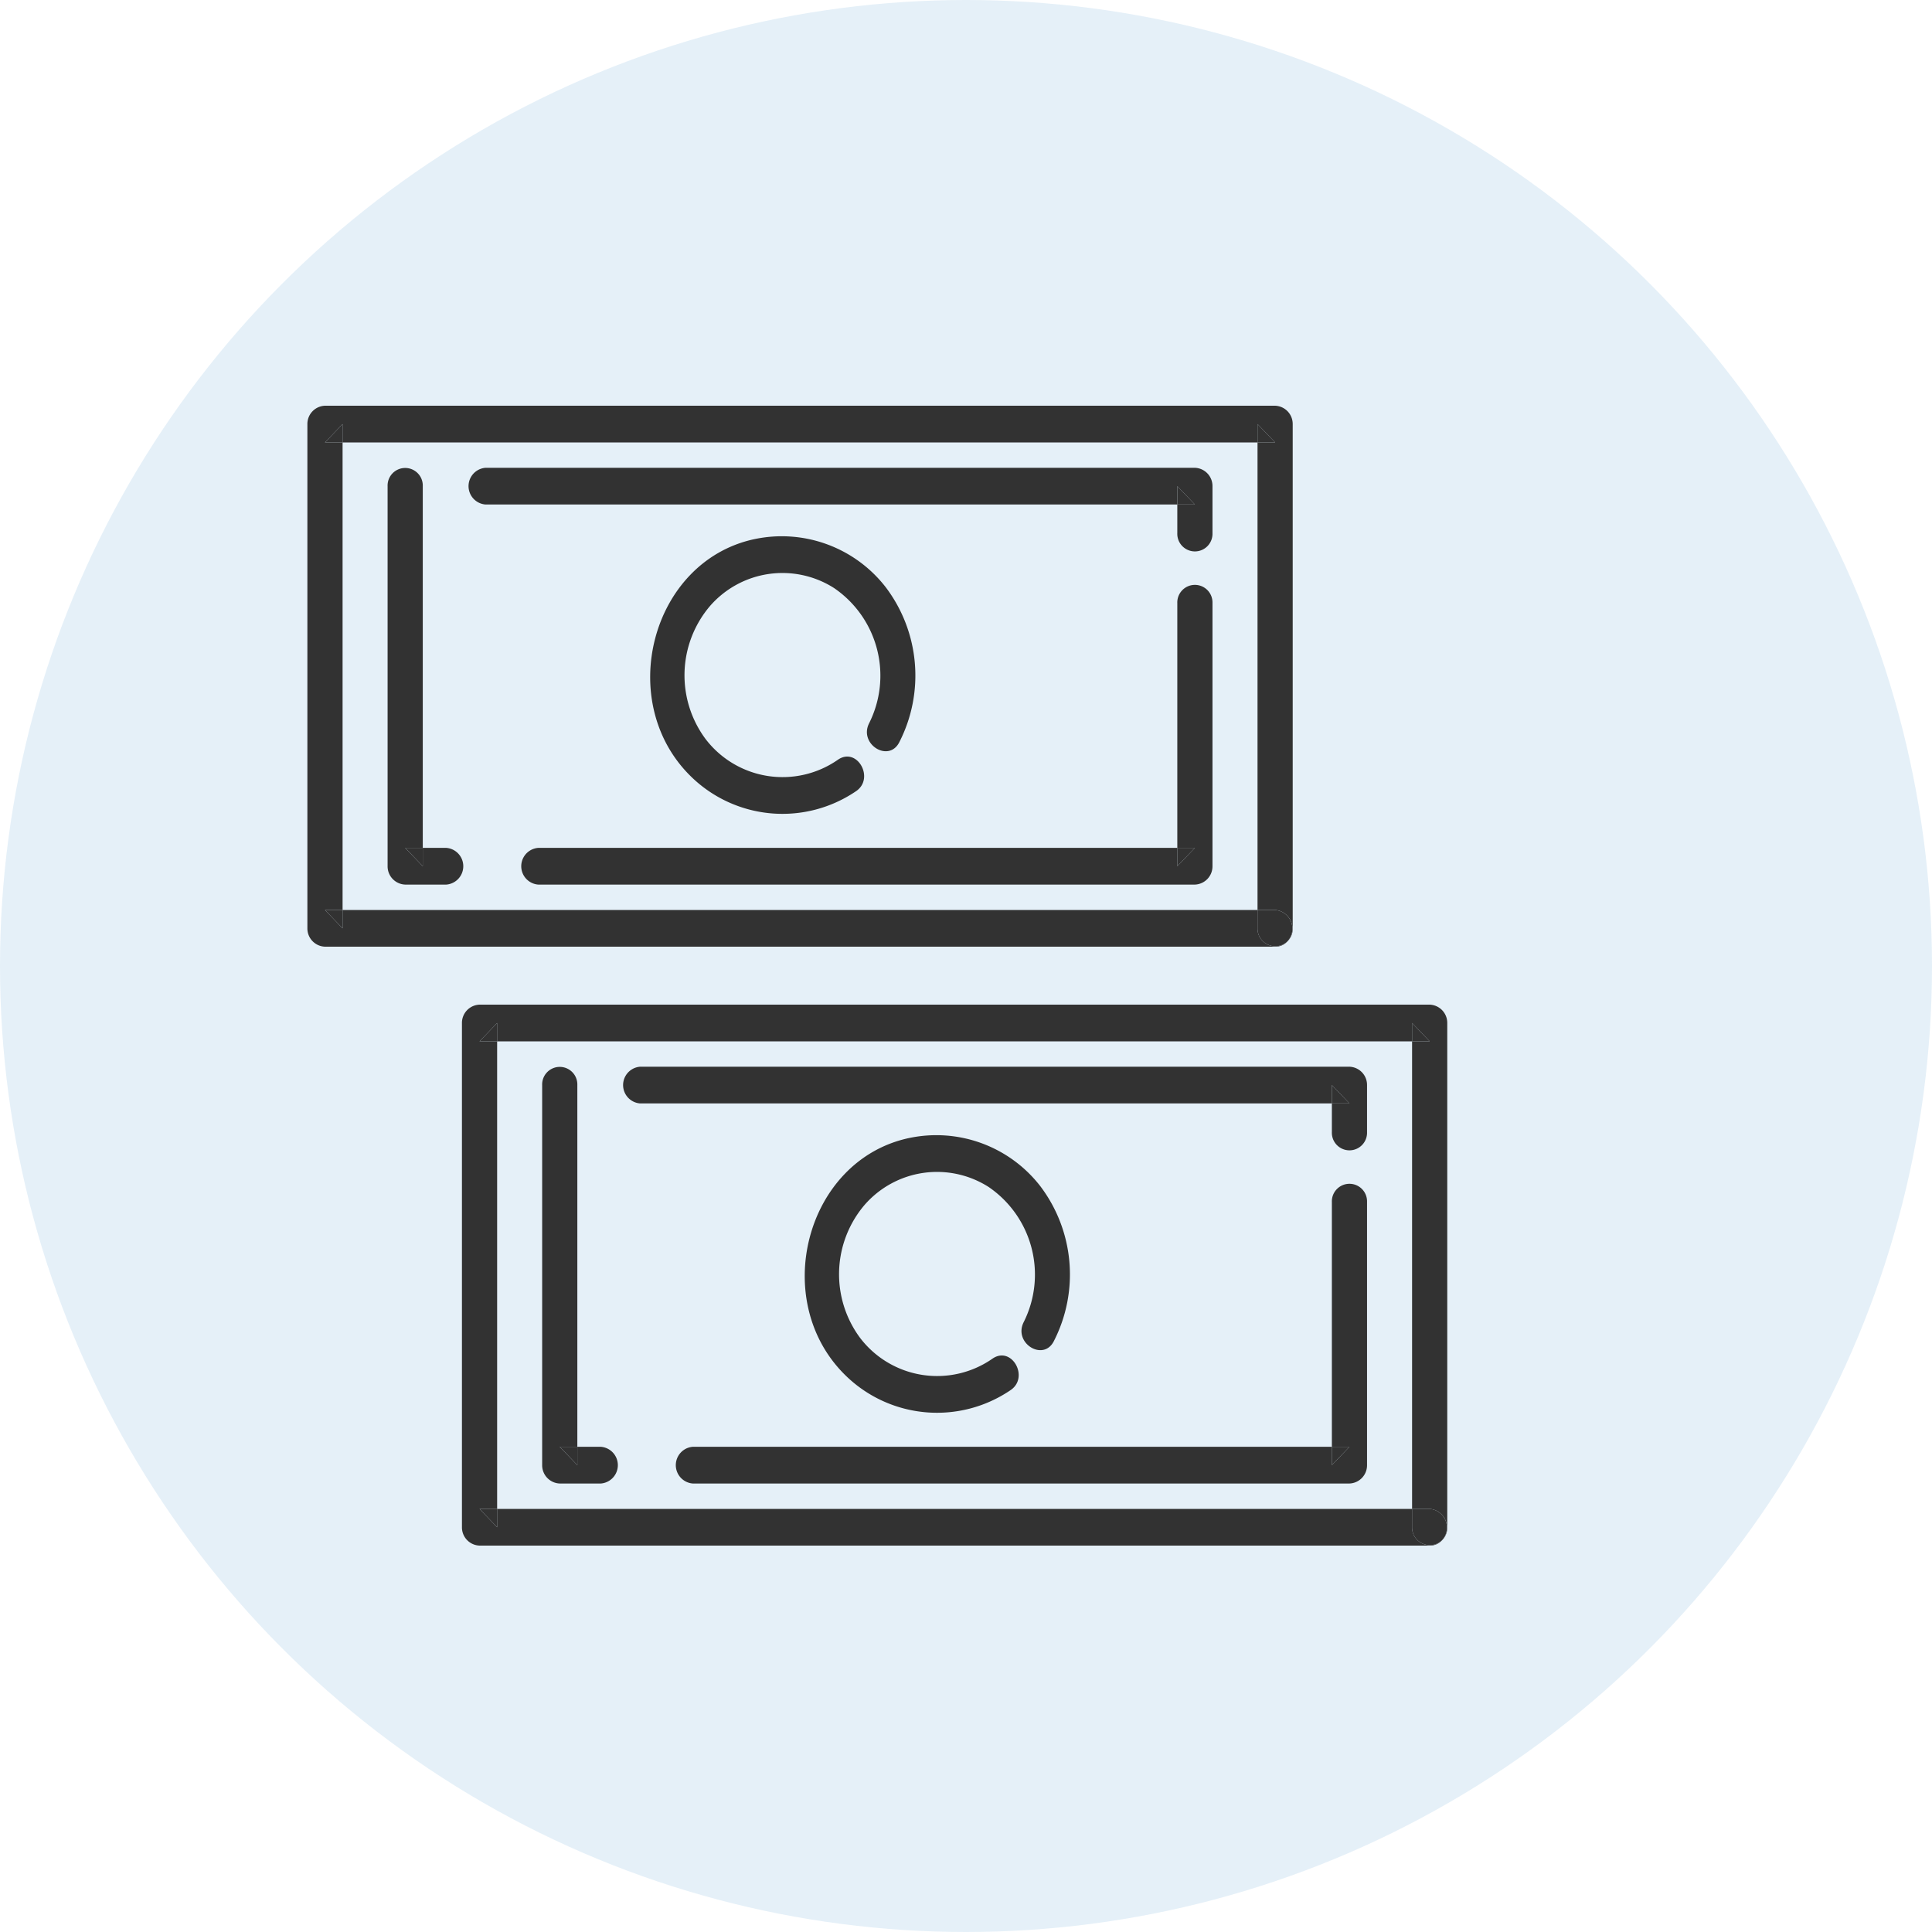 <svg xmlns="http://www.w3.org/2000/svg" xmlns:xlink="http://www.w3.org/1999/xlink"  viewBox="0 0 100 100">
  <defs>
    <clipPath id="clip-path">
      <rect id="長方形_9" data-name="長方形 9" width="51" height="28" fill="none"/>
    </clipPath>
  </defs>
  <g id="グループ_35" data-name="グループ 35" transform="translate(-244.09 -5668)">
    <circle id="楕円形_2_のコピー_7" data-name="楕円形 2 のコピー 7" cx="50" cy="50" r="50" transform="translate(244.09 5668)" fill="#0075c2" opacity="0.102"/>
    <g id="ベクトルスマートオブジェクト" transform="translate(260 5689)">
      <g id="グループ_10" data-name="グループ 10">
        <g id="グループ_9" data-name="グループ 9" clip-path="url(#clip-path)">
          <path id="パス_80" data-name="パス 80" d="M.911,1.9h.911V.95L.911,1.9" fill="#323232"/>
          <path id="パス_81" data-name="パス 81" d="M49.179.95V1.9h.911L49.179.95" fill="#323232"/>
          <path id="パス_82" data-name="パス 82" d="M1.821,27.05V26.1H.911l.911.95" fill="#323232"/>
          <path id="パス_83" data-name="パス 83" d="M50.089,0H.911A.945.945,0,0,0,0,.95v26.1A.944.944,0,0,0,.911,28H50.089a.824.824,0,0,0,.637-.272.919.919,0,0,1-1.548-.678V26.1H1.821v.95L.911,26.1h.911V1.9H.911L1.821.95V1.9H49.179V.95l.911.95h-.911V26.1h.911a.971.971,0,0,1,.637,1.628A.894.894,0,0,0,51,27.05V.95A.945.945,0,0,0,50.089,0" fill="#323232"/>
          <path id="パス_84" data-name="パス 84" d="M50.089,26.1h-.911v.95a.919.919,0,0,0,1.548.678.971.971,0,0,0-.637-1.628" fill="#323232"/>
          <path id="パス_85" data-name="パス 85" d="M5.973,23.836v-.95H5.063l.911.95" fill="#323232"/>
          <path id="パス_86" data-name="パス 86" d="M7.192,22.886H5.973v.95l-.911-.95h.911V4.163a.911.911,0,1,0-1.821,0V23.836a.945.945,0,0,0,.911.95H7.192a.953.953,0,0,0,0-1.9" fill="#323232"/>
          <path id="パス_87" data-name="パス 87" d="M45.937,22.886h-.911v.95l.911-.95" fill="#323232"/>
          <path id="パス_88" data-name="パス 88" d="M45.027,10.214V22.886h.911l-.911.95v-.95H11.947a.953.953,0,0,0,0,1.9h33.99a.945.945,0,0,0,.911-.95V10.214a.911.911,0,1,0-1.821,0" fill="#323232"/>
          <path id="パス_89" data-name="パス 89" d="M45.027,4.163v.95h.911l-.911-.95" fill="#323232"/>
          <path id="パス_90" data-name="パス 90" d="M45.937,3.213H9.219a.953.953,0,0,0,0,1.9H45.027v-.95l.911.95h-.911V6.6a.911.911,0,1,0,1.821,0V4.163a.945.945,0,0,0-.911-.95" fill="#323232"/>
          <path id="パス_91" data-name="パス 91" d="M23.106,6.912c-5.336,1.169-7.206,8.451-3.23,12.3a6.767,6.767,0,0,0,8.519.742c.984-.658.071-2.3-.919-1.641A5.013,5.013,0,0,1,20.6,17.238a5.531,5.531,0,0,1,.233-6.863,4.969,4.969,0,0,1,6.421-.942,5.489,5.489,0,0,1,1.816,7.013c-.533,1.086,1.038,2.049,1.573.959a7.574,7.574,0,0,0-.7-8,6.806,6.806,0,0,0-6.829-2.494" fill="#323232"/>
        </g>
      </g>
    </g>
    <g id="ベクトルスマートオブジェクト_のコピー_2" data-name="ベクトルスマートオブジェクト のコピー 2" transform="translate(268 5720)">
      <g id="グループ_12" data-name="グループ 12">
        <g id="グループ_11" data-name="グループ 11" clip-path="url(#clip-path)">
          <path id="パス_92" data-name="パス 92" d="M.911,1.9h.911V.95L.911,1.9" fill="#323232"/>
          <path id="パス_93" data-name="パス 93" d="M49.179.95V1.9h.911L49.179.95" fill="#323232"/>
          <path id="パス_94" data-name="パス 94" d="M1.821,27.05V26.1H.911l.911.95" fill="#323232"/>
          <path id="パス_95" data-name="パス 95" d="M50.089,0H.911A.945.945,0,0,0,0,.95v26.1A.944.944,0,0,0,.911,28H50.089a.824.824,0,0,0,.637-.272.919.919,0,0,1-1.548-.678V26.1H1.821v.95L.911,26.1h.911V1.9H.911L1.821.95V1.9H49.179V.95l.911.95h-.911V26.1h.911a.971.971,0,0,1,.637,1.628A.894.894,0,0,0,51,27.05V.95A.945.945,0,0,0,50.089,0" fill="#323232"/>
          <path id="パス_96" data-name="パス 96" d="M50.089,26.1h-.911v.95a.919.919,0,0,0,1.548.678.971.971,0,0,0-.637-1.628" fill="#323232"/>
          <path id="パス_97" data-name="パス 97" d="M5.973,23.836v-.95H5.063l.911.95" fill="#323232"/>
          <path id="パス_98" data-name="パス 98" d="M7.192,22.886H5.973v.95l-.911-.95h.911V4.163a.911.911,0,1,0-1.821,0V23.836a.945.945,0,0,0,.911.95H7.192a.953.953,0,0,0,0-1.9" fill="#323232"/>
          <path id="パス_99" data-name="パス 99" d="M45.937,22.886h-.911v.95l.911-.95" fill="#323232"/>
          <path id="パス_100" data-name="パス 100" d="M45.027,10.214V22.886h.911l-.911.95v-.95H11.947a.953.953,0,0,0,0,1.9h33.99a.945.945,0,0,0,.911-.95V10.214a.911.911,0,1,0-1.821,0" fill="#323232"/>
          <path id="パス_101" data-name="パス 101" d="M45.027,4.163v.95h.911l-.911-.95" fill="#323232"/>
          <path id="パス_102" data-name="パス 102" d="M45.937,3.213H9.219a.953.953,0,0,0,0,1.9H45.027v-.95l.911.95h-.911V6.6a.911.911,0,1,0,1.821,0V4.163a.945.945,0,0,0-.911-.95" fill="#323232"/>
          <path id="パス_103" data-name="パス 103" d="M23.106,6.912c-5.336,1.169-7.206,8.451-3.23,12.3a6.767,6.767,0,0,0,8.519.742c.984-.658.071-2.3-.919-1.641A5.013,5.013,0,0,1,20.6,17.238a5.531,5.531,0,0,1,.233-6.863,4.969,4.969,0,0,1,6.421-.942,5.489,5.489,0,0,1,1.816,7.013c-.533,1.086,1.038,2.049,1.573.959a7.574,7.574,0,0,0-.7-8,6.806,6.806,0,0,0-6.829-2.494" fill="#323232"/>
        </g>
      </g>
    </g>
  </g>
</svg>
